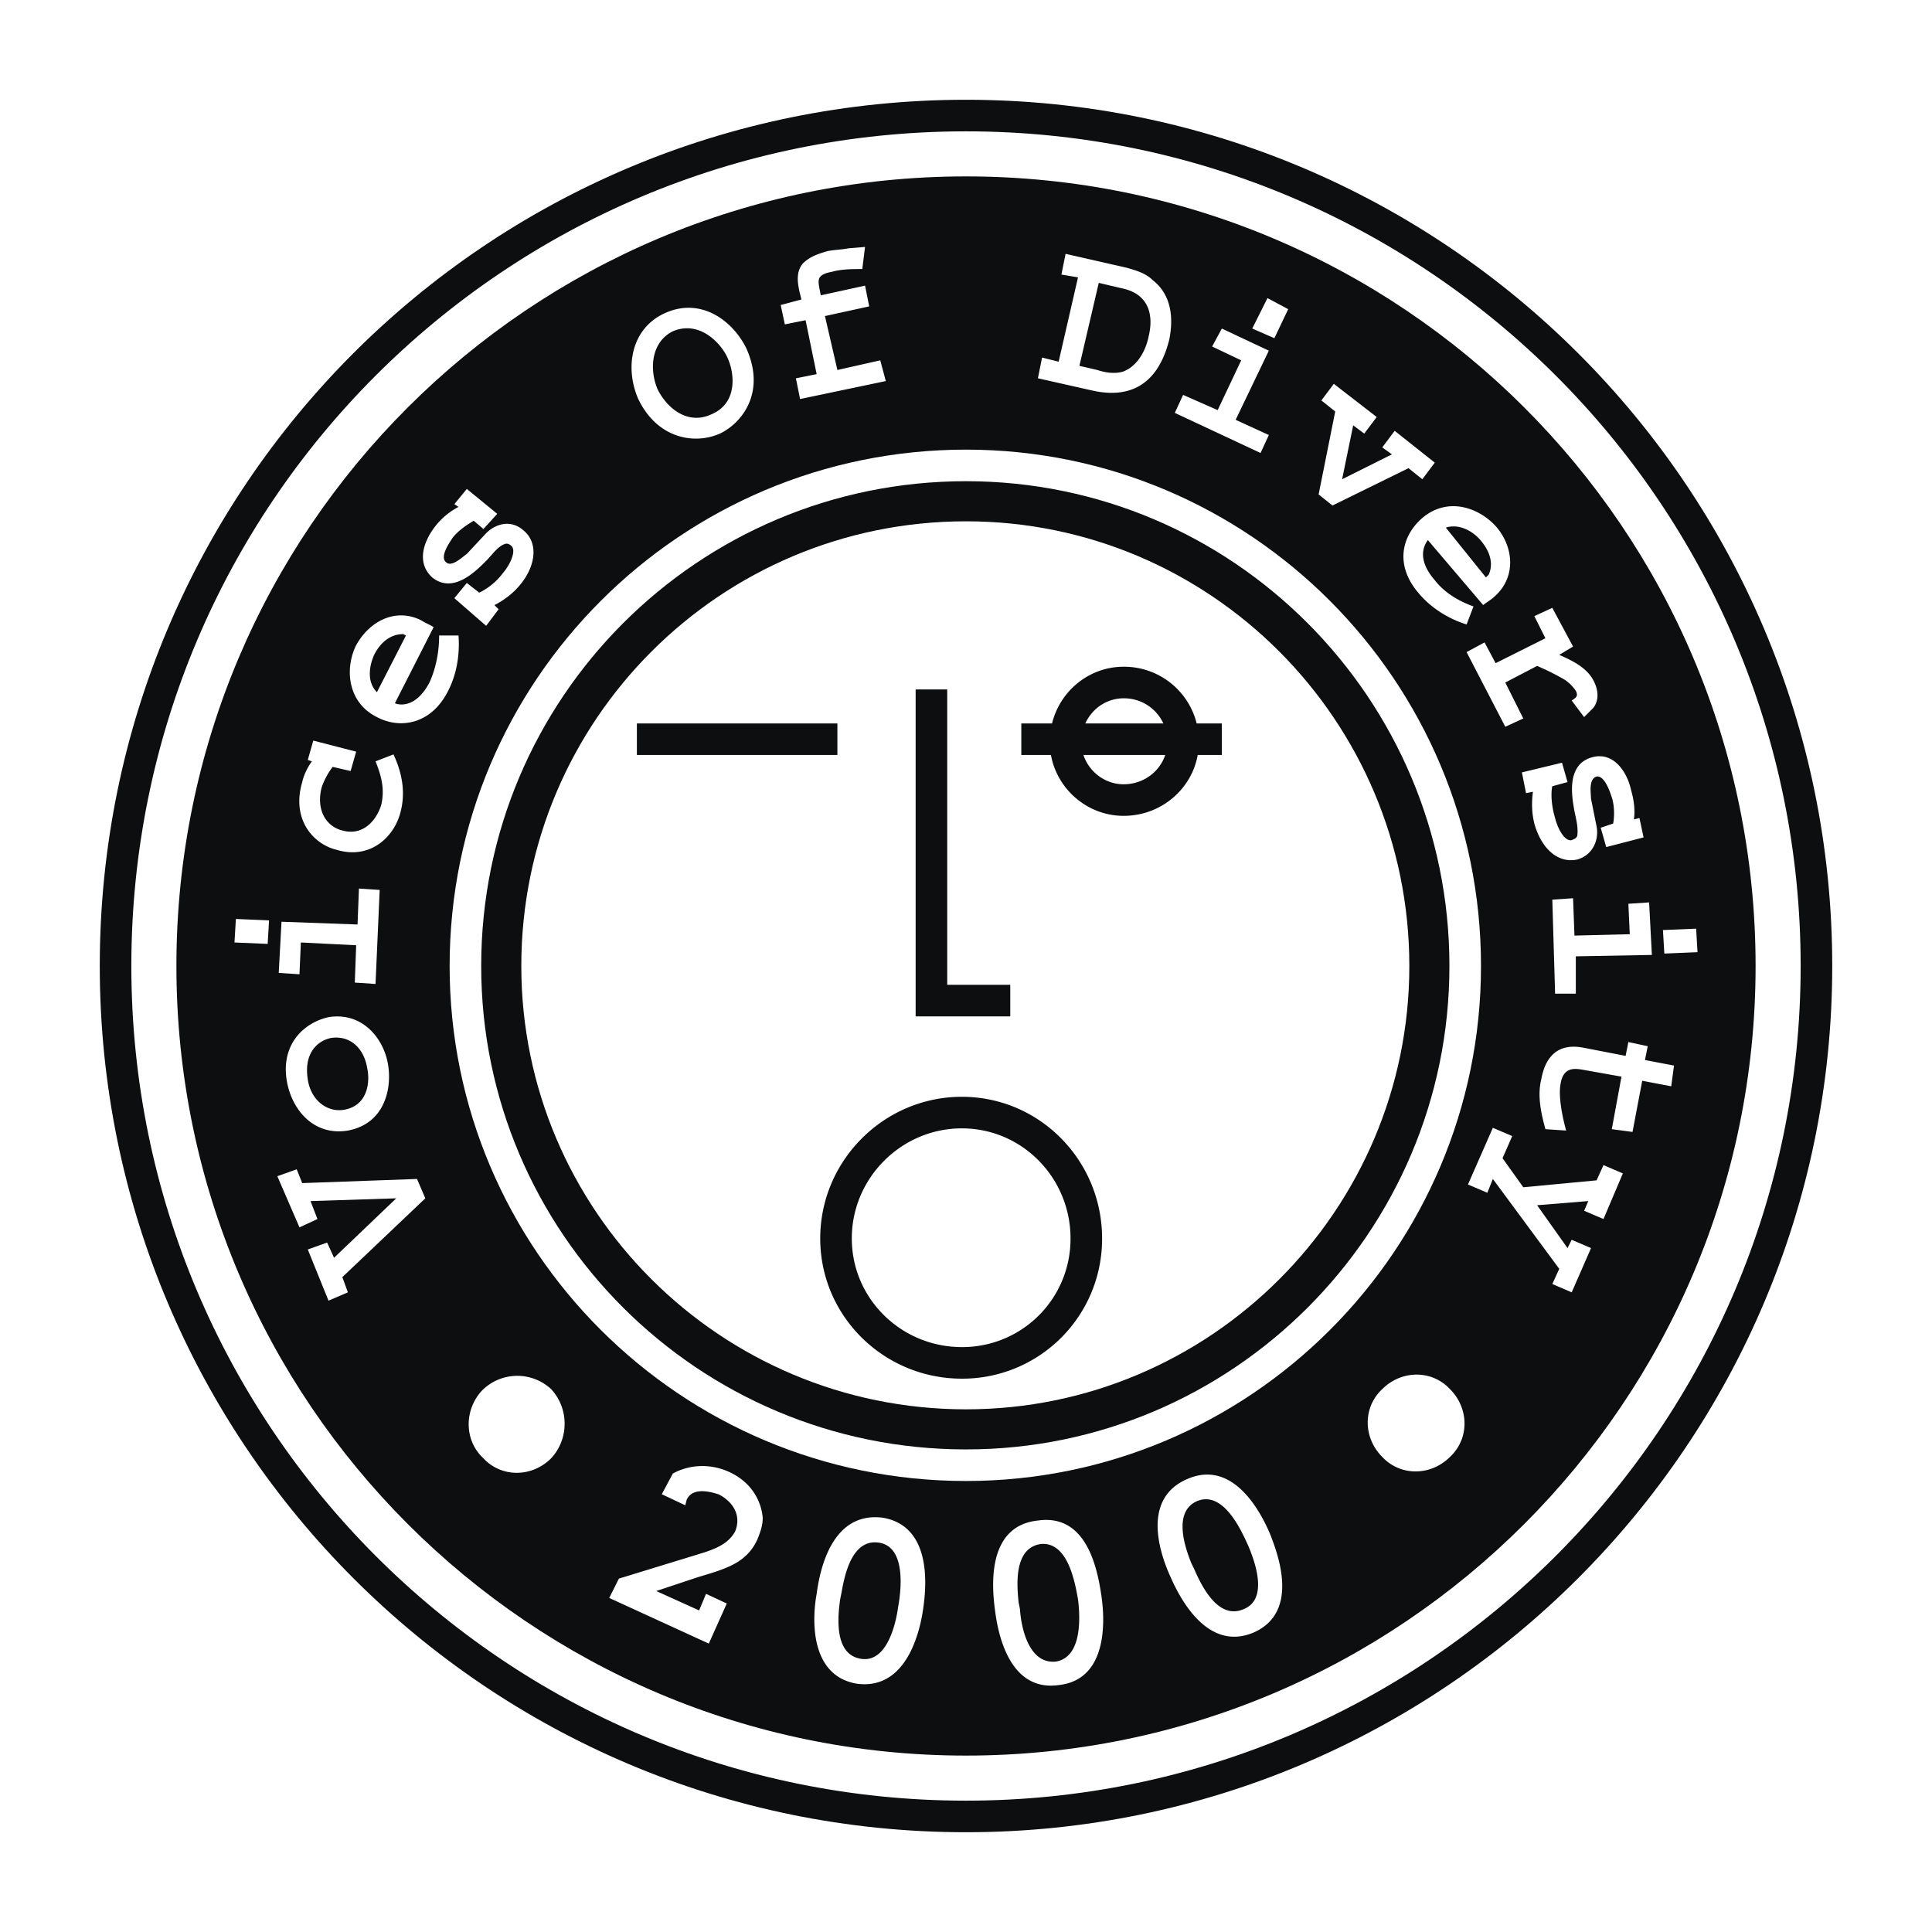 <svg xmlns="http://www.w3.org/2000/svg" width="2500" height="2500" viewBox="0 0 192.756 192.756"><path fill-rule="evenodd" clip-rule="evenodd" fill="#fff" d="M0 0h192.756v192.756H0V0z"/><path d="M181.227 96.378c0 46.771-38.078 84.849-84.849 84.849-46.908 0-84.849-38.078-84.849-84.849 0-46.908 37.94-84.849 84.849-84.849 46.77 0 84.849 37.941 84.849 84.849z" fill-rule="evenodd" clip-rule="evenodd" fill="#fff" stroke="#0c0e0f" stroke-width="3.15" stroke-miterlimit="2.613"/><path d="M175.156 96.378c0 43.46-35.318 78.778-78.778 78.778-43.459 0-78.778-35.318-78.778-78.778C17.6 52.781 52.919 17.6 96.378 17.6c43.46 0 78.778 35.181 78.778 78.778z" fill-rule="evenodd" clip-rule="evenodd" fill="#0c0e0f"/><path d="M146.184 96.378c0 27.456-22.35 49.806-49.806 49.806-27.593 0-49.944-22.35-49.944-49.806 0-27.593 22.351-49.943 49.944-49.943 27.456 0 49.806 22.35 49.806 49.943z" fill="none" stroke="#fff" stroke-width="3.15" stroke-miterlimit="2.613"/><path d="M142.184 96.378c0 25.247-20.559 45.806-45.806 45.806-25.386 0-45.942-20.559-45.942-45.806 0-25.386 20.557-45.942 45.942-45.942 25.247 0 45.806 20.556 45.806 45.942z" fill-rule="evenodd" clip-rule="evenodd" fill="#fff" stroke="#0c0e0f" stroke-width="3.15" stroke-miterlimit="2.613"/><path d="M92.929 68.785v31.043h7.864M63.542 73.751h20.005m18.349 0h20.006m-3.863.277c0 3.173-2.621 5.794-5.934 5.794-3.172 0-5.793-2.621-5.793-5.794 0-3.312 2.621-5.933 5.793-5.933a5.889 5.889 0 0 1 5.934 5.933zm-9.658 49.529a12.366 12.366 0 0 1-12.417 12.418c-6.898 0-12.555-5.52-12.555-12.418 0-6.896 5.657-12.555 12.555-12.555 6.899 0 12.417 5.658 12.417 12.555z" fill="none" stroke="#0c0e0f" stroke-width="3.15" stroke-miterlimit="2.613"/><path d="M48.228 145.494c-1.932-1.795-1.932-4.828-.138-6.76a4.959 4.959 0 0 1 6.898-.139c1.793 1.932 1.793 4.967 0 6.898-1.931 1.933-4.967 1.933-6.76.001zM60.783 159.428l.966-1.93 8.554-2.623c1.655-.551 2.483-1.104 3.035-2.068.69-1.656-.276-3.035-1.656-3.727-.138 0-2.483-.965-3.173.553l-.138.551-2.345-1.104 1.104-2.068c1.793-.967 3.863-.967 5.656-.139 2.346 1.104 3.173 3.035 3.312 4.553 0 .828-.276 1.518-.552 2.209-1.104 2.344-3.173 2.896-5.933 3.725l-4.139 1.379 4.277 1.932.69-1.654 2.069.965-1.793 4-9.934-4.554zM89.618 160.256c-.276 2.07-1.242 5.656-3.725 5.242-2.622-.414-2.346-4-2.07-5.932l.138-.689c.275-1.518.965-5.381 3.725-4.967s2.208 4.828 1.932 6.346zm2.483.275c.414-2.758.689-8.277-4.001-9.105-5.242-.689-6.347 5.52-6.622 7.59-.414 2.207-.828 8.139 4.001 8.967 5.104.689 6.346-5.52 6.622-7.452zM107.553 159.566c.277 2.207.277 5.795-2.207 6.209-2.621.275-3.449-3.174-3.586-5.244l-.139-.689c-.139-1.518-.553-5.381 2.207-5.793 2.76-.278 3.449 4 3.725 5.517zm2.345-.275c-.414-2.898-1.518-8.279-6.346-7.588-5.242.551-4.553 6.898-4.277 8.967.275 2.207 1.379 8.141 6.346 7.451 5.106-.553 4.555-6.898 4.277-8.83zM124.523 154.186c.828 1.932 1.932 5.381-.414 6.346-2.484 1.105-4.139-2.068-4.967-4l-.275-.553c-.553-1.379-1.932-5.104.551-6.207 2.621-1.104 4.416 2.896 5.105 4.414zm2.207-1.104c-1.104-2.621-3.863-7.451-8.277-5.518-4.828 2.068-2.484 8.002-1.656 9.795.965 2.207 3.725 7.449 8.277 5.518 4.692-2.068 2.346-8.002 1.656-9.795zM144.666 145.355c-1.932 1.932-4.967 1.932-6.76 0-1.932-1.932-1.932-4.967 0-6.76 1.932-1.932 4.967-1.932 6.76 0 1.932 1.932 1.932 4.967 0 6.76zM30.155 118.039l11.45-.414.829 1.932-8.278 7.863.552 1.518-1.932.828-2.069-5.106 1.931-.689.69 1.517 6.208-5.931-8.554.275.69 1.793-1.794.828-2.207-5.103 1.932-.69.552 1.379zM33.052 103.553c2.069-.277 3.311 1.242 3.587 3.035.276 1.242.138 3.725-2.345 4.139-1.794.275-3.312-1.104-3.587-3.035-.415-2.622.965-3.864 2.345-4.139zm-.276-2.071c-2.483.553-4.829 2.76-4.139 6.484.552 2.898 2.759 5.381 6.071 4.83 3.725-.691 4.415-4.277 4.001-6.623-.415-2.484-2.484-5.241-5.933-4.691zM26.706 94.171l-3.311-.138.138-2.346 3.311.138-.138 2.346zm10.761 4.001l-2.069-.139.138-3.725-5.519-.276-.138 3.172-2.069-.137.276-5.105 7.587.275.139-3.587 2.069.138-.414 9.384zM39.95 81.064c-.689 2.621-3.173 4.69-6.346 3.726-2.345-.553-4.553-3.036-3.449-6.761.138-.689.552-1.518.965-2.07l-.414-.138.552-1.932 4.277 1.104-.552 1.932-1.793-.414a7.321 7.321 0 0 0-1.104 2.069c-.552 2.208.414 3.863 2.07 4.277 1.932.551 3.311-.828 3.862-2.484.415-1.656 0-3.035-.551-4.415l1.793-.69c.828 1.795 1.242 3.727.69 5.796zM40.502 63.404l-2.897 5.657c-.965-.966-.828-2.483-.276-3.726.552-1.104 1.518-2.069 2.897-2.069l.276.138zm5.243 0h-1.932c0 1.519-.276 3.174-.966 4.691-1.242 2.345-2.759 2.345-3.449 2.069l3.863-7.588c-.138-.138-.828-.414-1.242-.69-2.483-1.242-5.104 0-6.484 2.483-1.104 2.208-.966 5.657 2.069 7.174 2.345 1.241 5.381.69 7.037-2.483.966-1.793 1.241-3.862 1.104-5.656zM51.815 58.438c-.689.828-1.655 1.518-2.483 1.932l.414.414-1.242 1.656-3.173-2.759 1.242-1.518 1.242.966a6.518 6.518 0 0 0 2.345-1.932c.828-.966 1.38-2.346.828-2.759-.138-.138-.414-.276-.69-.138-.689.276-1.241 1.104-1.794 1.656-1.104 1.104-3.311 3.312-5.38 1.656-1.656-1.518-.828-3.725.414-5.243a7.02 7.02 0 0 1 2.208-1.794l-.414-.276 1.242-1.517 3.036 2.483-1.38 1.517-.966-.828c-.69.414-1.518.966-2.07 1.656-.275.414-1.379 1.931-.689 2.483.551.552 1.655-.552 2.069-.828l1.931-2.069c.966-.966 2.484-1.38 3.726-.276 1.516 1.241 1.24 3.586-.416 5.518zM72.51 35.535c.828 1.656 1.104 4.691-1.518 5.794-2.345 1.104-4.415-.552-5.38-2.483-.828-1.931-.69-4.69 1.518-5.794 2.62-1.104 4.69 1.104 5.38 2.483zm1.931-.827c-1.379-2.759-4.553-5.104-8.14-3.449-3.311 1.518-4.001 5.381-2.621 8.554 1.932 4.001 5.656 4.553 8.14 3.449 2.07-.967 4.691-4.002 2.621-8.554zM86.03 26.843c-.965 0-2.069 0-3.035.276-1.518.276-1.38.828-1.242 1.656l.138.689 4.415-.965.414 2.069-4.415.966 1.242 5.381 4.277-.965.552 2.069-8.554 1.793-.414-2.069 2.07-.414-1.104-5.38-2.07.414-.414-1.931 2.069-.552-.138-.552c-.275-1.104-.414-2.208.276-3.035.69-.689 1.518-.965 2.483-1.242.69-.138 1.38-.138 2.069-.276l1.656-.138-.275 2.206zM114.59 33.604c-.277 1.379-1.104 2.897-2.484 3.449-.826.275-1.793.138-2.621-.138l-1.793-.414 1.932-8.278 2.346.552c2.62.552 3.171 2.621 2.62 4.829zm2.068.275c.414-2.069.277-4.415-1.654-5.932-.691-.69-1.656-.966-2.621-1.242l-6.07-1.379-.416 2.069 1.656.276-1.932 8.416-1.654-.415-.414 2.07 5.518 1.242c3.173.69 6.347-.138 7.587-5.105zM124.938 32.776l1.518-3.035 2.068 1.104-1.379 2.897-2.207-.966zm-7.727 8.416l.828-1.793 3.449 1.518 2.346-4.966-2.898-1.38.967-1.793 4.689 2.208-3.311 6.898 3.311 1.518-.826 1.794-8.555-4.004zM140.527 46.71l-7.588 3.726-1.38-1.104 1.656-8.278-1.379-1.104 1.24-1.655 4.278 3.311-1.241 1.655-1.105-.827-1.104 5.38 4.967-2.483-.965-.69 1.242-1.656 4 3.174-1.242 1.655-1.379-1.104zM148.252 57.61l-4-4.967c1.242-.414 2.621.276 3.449 1.242.828.965 1.379 2.208.828 3.449l-.277.276zm-1.93 4.69l.689-1.793c-1.518-.552-2.896-1.38-3.863-2.622-1.793-2.069-1.104-3.449-.689-4.001l5.518 6.484c.139-.138.828-.552 1.104-.828 2.07-1.794 2.07-4.691.277-6.898-1.656-1.932-4.83-3.173-7.451-.966-2.068 1.794-2.758 4.69-.414 7.45 1.241 1.519 3.034 2.623 4.829 3.174zM156.807 69.889c.414-.276.689-.415.414-.966a4.17 4.17 0 0 0-1.104-1.104 25.355 25.355 0 0 0-2.76-1.379l-3.174 1.655 1.795 3.587-1.795.828-3.861-7.45 1.793-.966 1.104 2.069 4.967-2.483-1.104-2.207 1.793-.828 2.07 3.863-1.379.827c1.24.552 2.758 1.242 3.449 2.622.688 1.379.275 2.345-.139 2.759l-.828.828-1.241-1.655zM153.082 82.167c-.275-1.104-.275-2.208-.139-3.173l-.689.138-.414-2.069 4.002-.966.551 1.932-1.518.414c-.137.552-.137 1.793.277 3.173.275 1.104.965 2.346 1.654 2.208.277-.138.414-.138.553-.414.137-.828-.139-1.793-.275-2.483-.277-1.518-.828-4.691 1.793-5.381 2.068-.552 3.449 1.38 3.863 3.311.275.965.412 1.932.275 2.897l.553-.138.412 1.932-3.725.965-.553-1.931 1.242-.414c.139-.689.139-1.793-.137-2.621-.139-.414-.689-2.207-1.518-2.07-.828.276-.553 1.656-.553 2.208l.553 2.759c.275 1.379-.414 2.897-1.932 3.311-1.929.413-3.586-1.104-4.275-3.588zM165.912 92.791l3.312-.138.137 2.346-3.311.138-.138-2.346zm-11.037-3.035l2.07-.138.139 3.726 5.518-.139-.139-3.035 2.07-.138.275 5.243-7.588.138v3.724h-2.068l-.277-9.381zM153.771 107.691c.275-1.518 1.104-3.725 4.139-3.174l4.277.828.275-1.379 1.932.414-.275 1.379 2.896.553-.275 2.068-2.896-.551-.967 5.104-2.068-.275.965-5.242-3.863-.689c-.826-.139-1.932-.277-2.207 1.379-.275 1.379.275 3.725.553 4.691l-2.07-.139c-.416-1.517-.83-3.31-.416-4.967zM155.566 126.592l-6.623-8.967-.552 1.379-1.932-.828 2.484-5.656 1.932.828-.967 2.207 2.071 2.898 7.312-.689.689-1.52 1.932.828-1.932 4.553-1.931-.826.414-.967-5.106.414 3.036 4.277.414-.828 1.931.828-1.931 4.415-1.932-.829.691-1.517z" fill-rule="evenodd" clip-rule="evenodd" fill="#fff"/></svg>